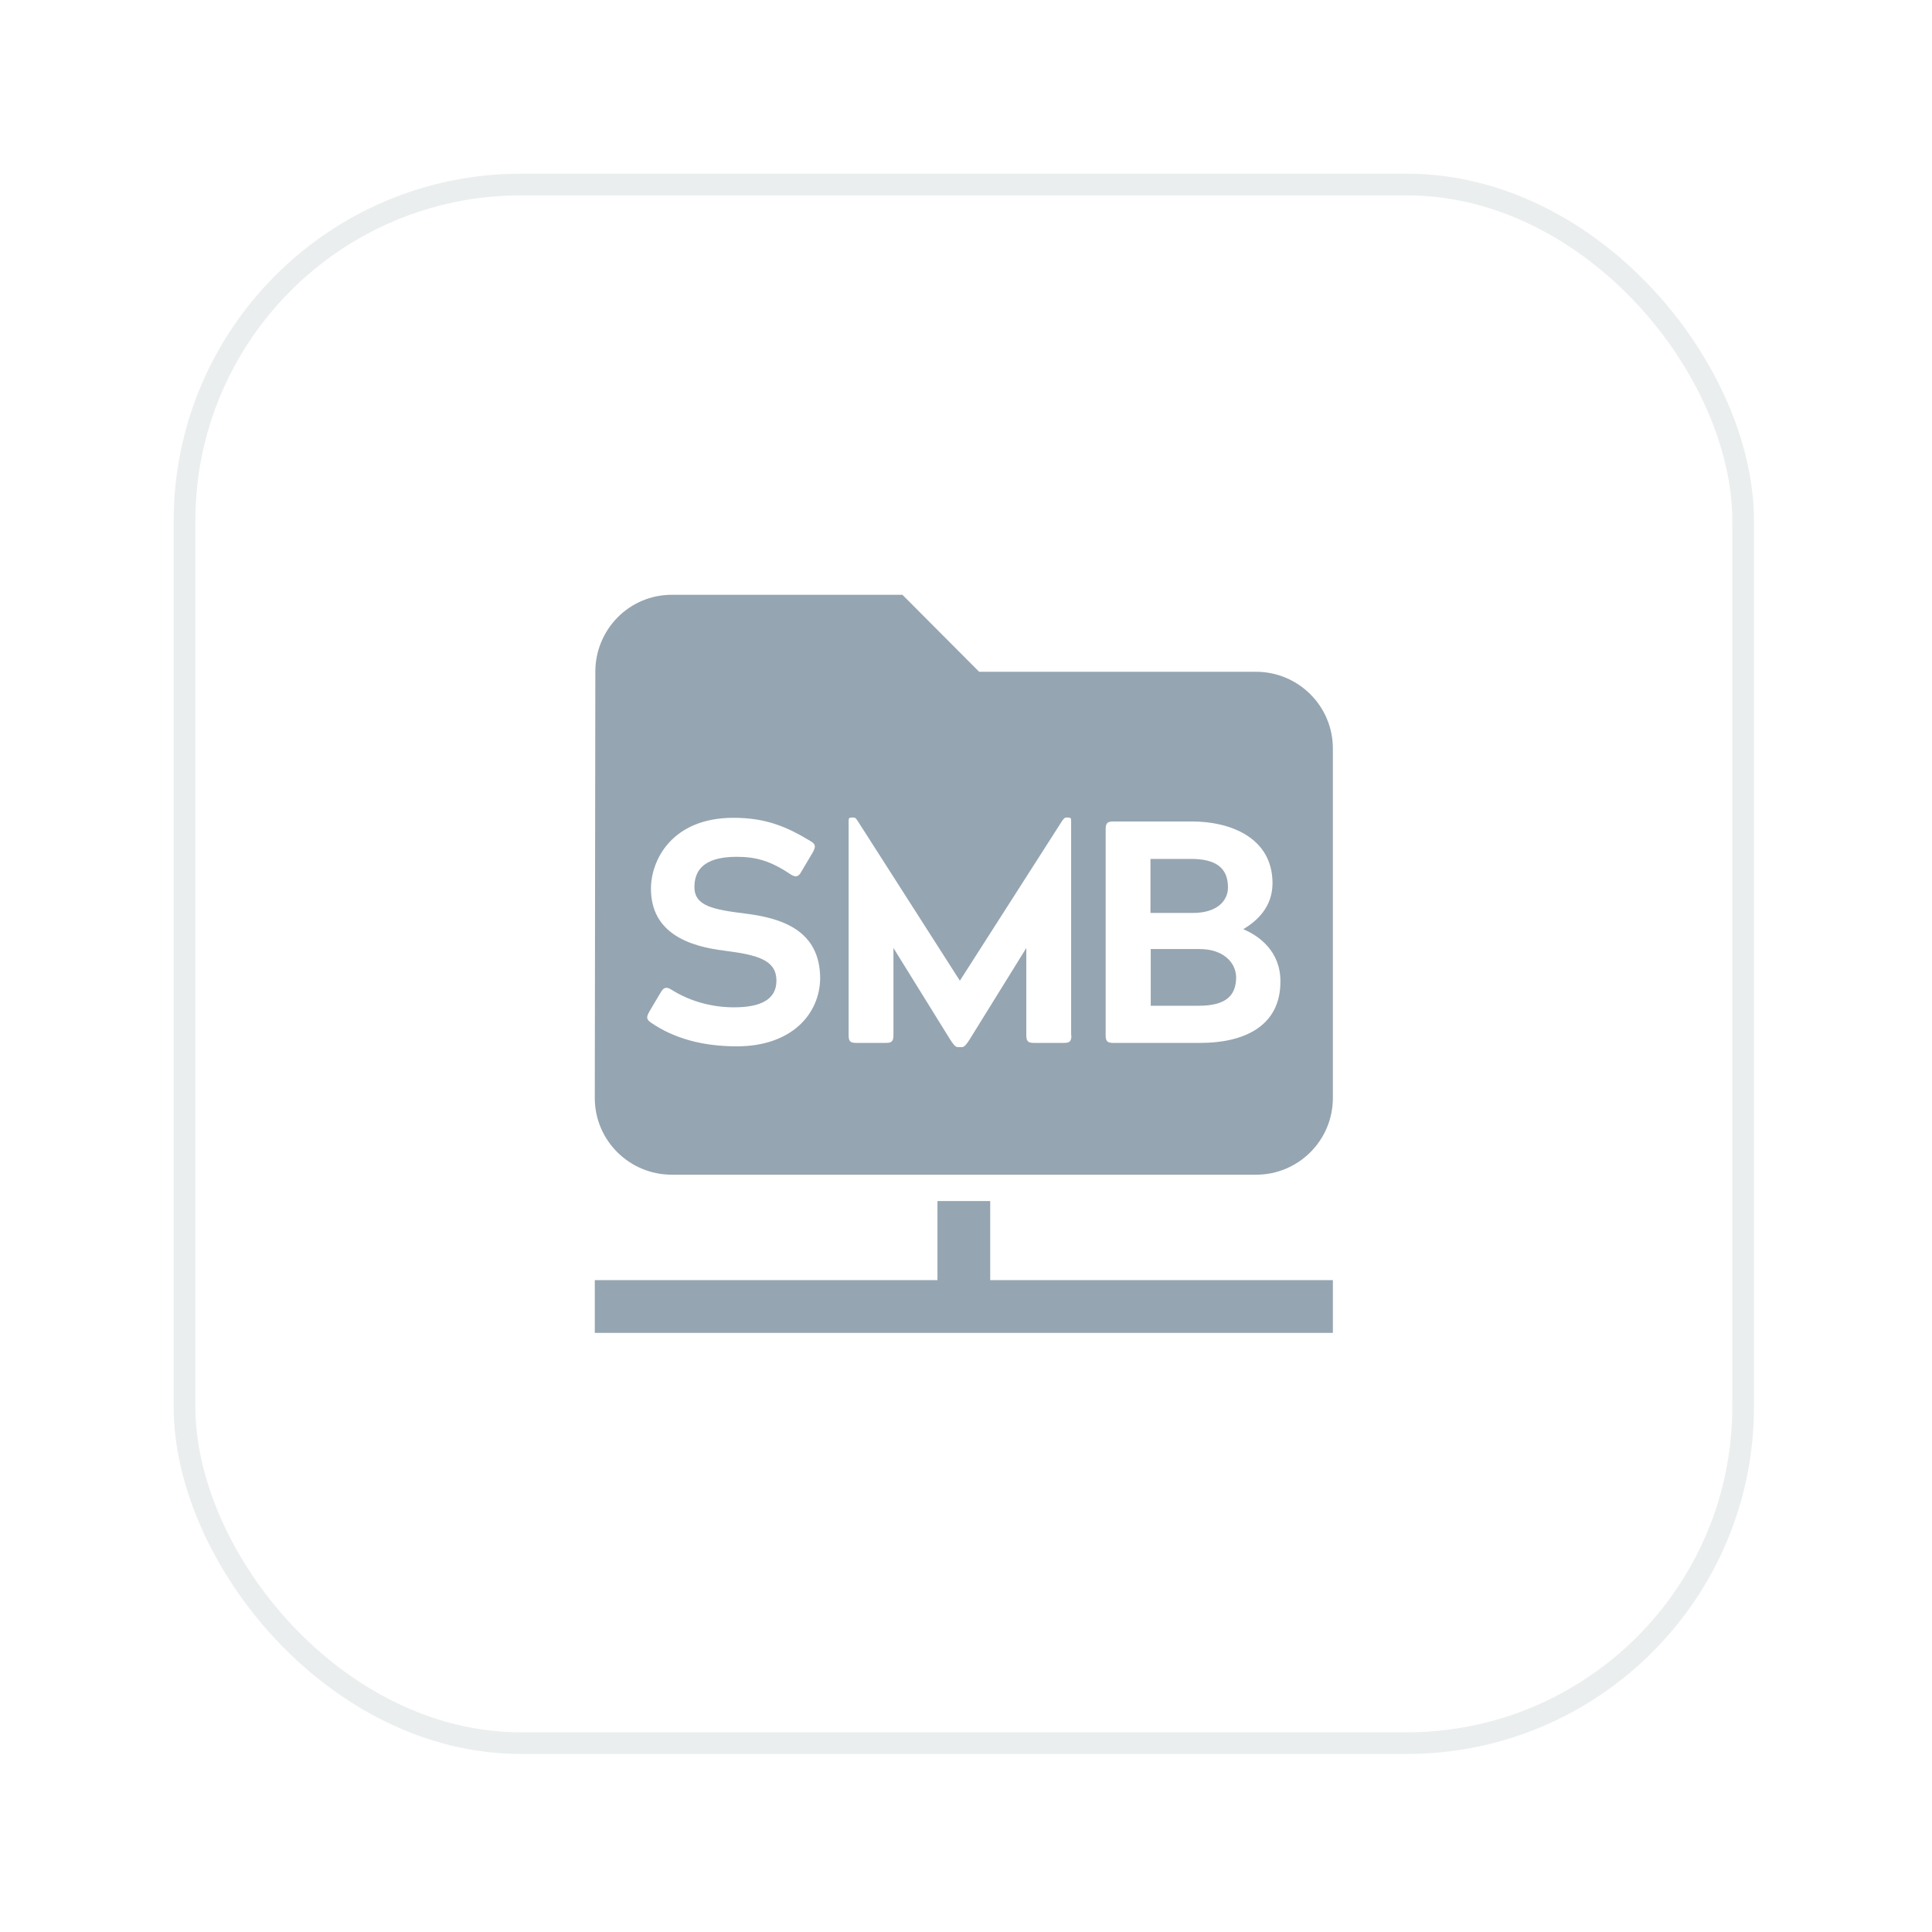 <svg width="89" height="89" viewBox="0 0 89 89" fill="none" xmlns="http://www.w3.org/2000/svg">
<g filter="url(#filter0_d_3310_17796)">
<rect x="8" y="2" width="72.8" height="72.8" rx="16" fill="white"/>
<rect x="8.5" y="2.5" width="71.8" height="71.8" rx="15.5" stroke="#EBEEEF"/>
<path d="M56.568 34.879C56.568 33.98 56.009 33.567 54.867 33.567H52.998V36.056H54.953C56.033 36.056 56.568 35.522 56.568 34.879Z" fill="#5D7587" fill-opacity="0.65"/>
<path d="M53.01 37.72H55.268C56.325 37.72 56.932 38.315 56.944 39.019C56.944 39.894 56.434 40.331 55.22 40.331H53.01V37.72Z" fill="#5D7587" fill-opacity="0.65"/>
<path fill-rule="evenodd" clip-rule="evenodd" d="M45.105 24.946H57.855C59.81 24.946 61.4 26.524 61.4 28.479V44.581C61.4 46.536 59.81 48.114 57.867 48.114H30.946C28.991 48.114 27.4 46.536 27.4 44.581L27.425 24.946C27.425 22.991 28.991 21.4 30.946 21.4H41.571L45.105 24.946ZM29.987 41.108C31.043 41.836 32.367 42.201 33.945 42.201C36.459 42.201 37.758 40.719 37.782 39.08C37.782 36.858 36.022 36.287 34.297 36.081C32.865 35.898 31.99 35.741 31.99 34.866C31.99 34.186 32.318 33.47 33.933 33.47C34.844 33.47 35.512 33.664 36.447 34.296C36.532 34.344 36.593 34.368 36.653 34.368C36.775 34.368 36.847 34.283 36.932 34.126L37.443 33.264C37.564 33.033 37.6 32.911 37.37 32.766C36.252 32.086 35.293 31.673 33.788 31.673C30.958 31.673 29.987 33.616 29.987 34.939C29.987 37.004 31.772 37.599 33.362 37.793C34.868 37.987 35.767 38.206 35.767 39.177C35.767 40.039 35.05 40.404 33.812 40.404C32.889 40.404 31.845 40.173 30.91 39.578C30.825 39.529 30.764 39.505 30.703 39.505C30.582 39.505 30.509 39.59 30.424 39.736L29.914 40.598C29.78 40.841 29.756 40.95 29.987 41.108ZM49.002 42.043C49.282 42.043 49.355 41.97 49.355 41.691H49.343V31.794C49.343 31.685 49.306 31.661 49.209 31.661H49.112C49.063 31.661 49.015 31.697 48.942 31.794L44.218 39.177L39.495 31.794C39.422 31.685 39.385 31.661 39.325 31.661H39.227C39.118 31.661 39.094 31.697 39.094 31.794V41.691C39.094 41.97 39.167 42.043 39.446 42.043H40.806C41.073 42.043 41.158 41.97 41.158 41.691V37.671L43.769 41.885L43.781 41.904C43.92 42.111 44.004 42.237 44.133 42.237H44.303C44.433 42.237 44.517 42.111 44.655 41.904L44.667 41.885L47.278 37.671V41.691C47.278 41.97 47.363 42.043 47.63 42.043H49.002ZM51.285 42.043H55.305C57.223 42.043 58.996 41.326 58.984 39.201C58.984 37.817 58 37.113 57.284 36.809V36.797C57.915 36.421 58.62 35.777 58.62 34.684C58.62 32.547 56.604 31.843 54.94 31.843H51.285C51.018 31.843 50.933 31.916 50.933 32.195V41.691C50.933 41.97 51.018 42.043 51.285 42.043Z" fill="#5D7587" fill-opacity="0.65"/>
<path d="M45.615 49.328H43.186V52.971H27.4V55.4H61.4V52.971H45.615V49.328Z" fill="#5D7587" fill-opacity="0.65"/>
</g>
<defs>
<filter id="filter0_d_3310_17796" x="0" y="0" width="88.801" height="88.8" filterUnits="userSpaceOnUse" color-interpolation-filters="sRGB">
<feFlood flood-opacity="0" result="BackgroundImageFix"/>
<feColorMatrix in="SourceAlpha" type="matrix" values="0 0 0 0 0 0 0 0 0 0 0 0 0 0 0 0 0 0 127 0" result="hardAlpha"/>
<feOffset dy="6"/>
<feGaussianBlur stdDeviation="4"/>
<feComposite in2="hardAlpha" operator="out"/>
<feColorMatrix type="matrix" values="0 0 0 0 0.239 0 0 0 0 0.286 0 0 0 0 0.322 0 0 0 0.1 0"/>
<feBlend mode="normal" in2="BackgroundImageFix" result="effect1_dropShadow_3310_17796"/>
<feBlend mode="normal" in="SourceGraphic" in2="effect1_dropShadow_3310_17796" result="shape"/>
</filter>
</defs>
</svg>
